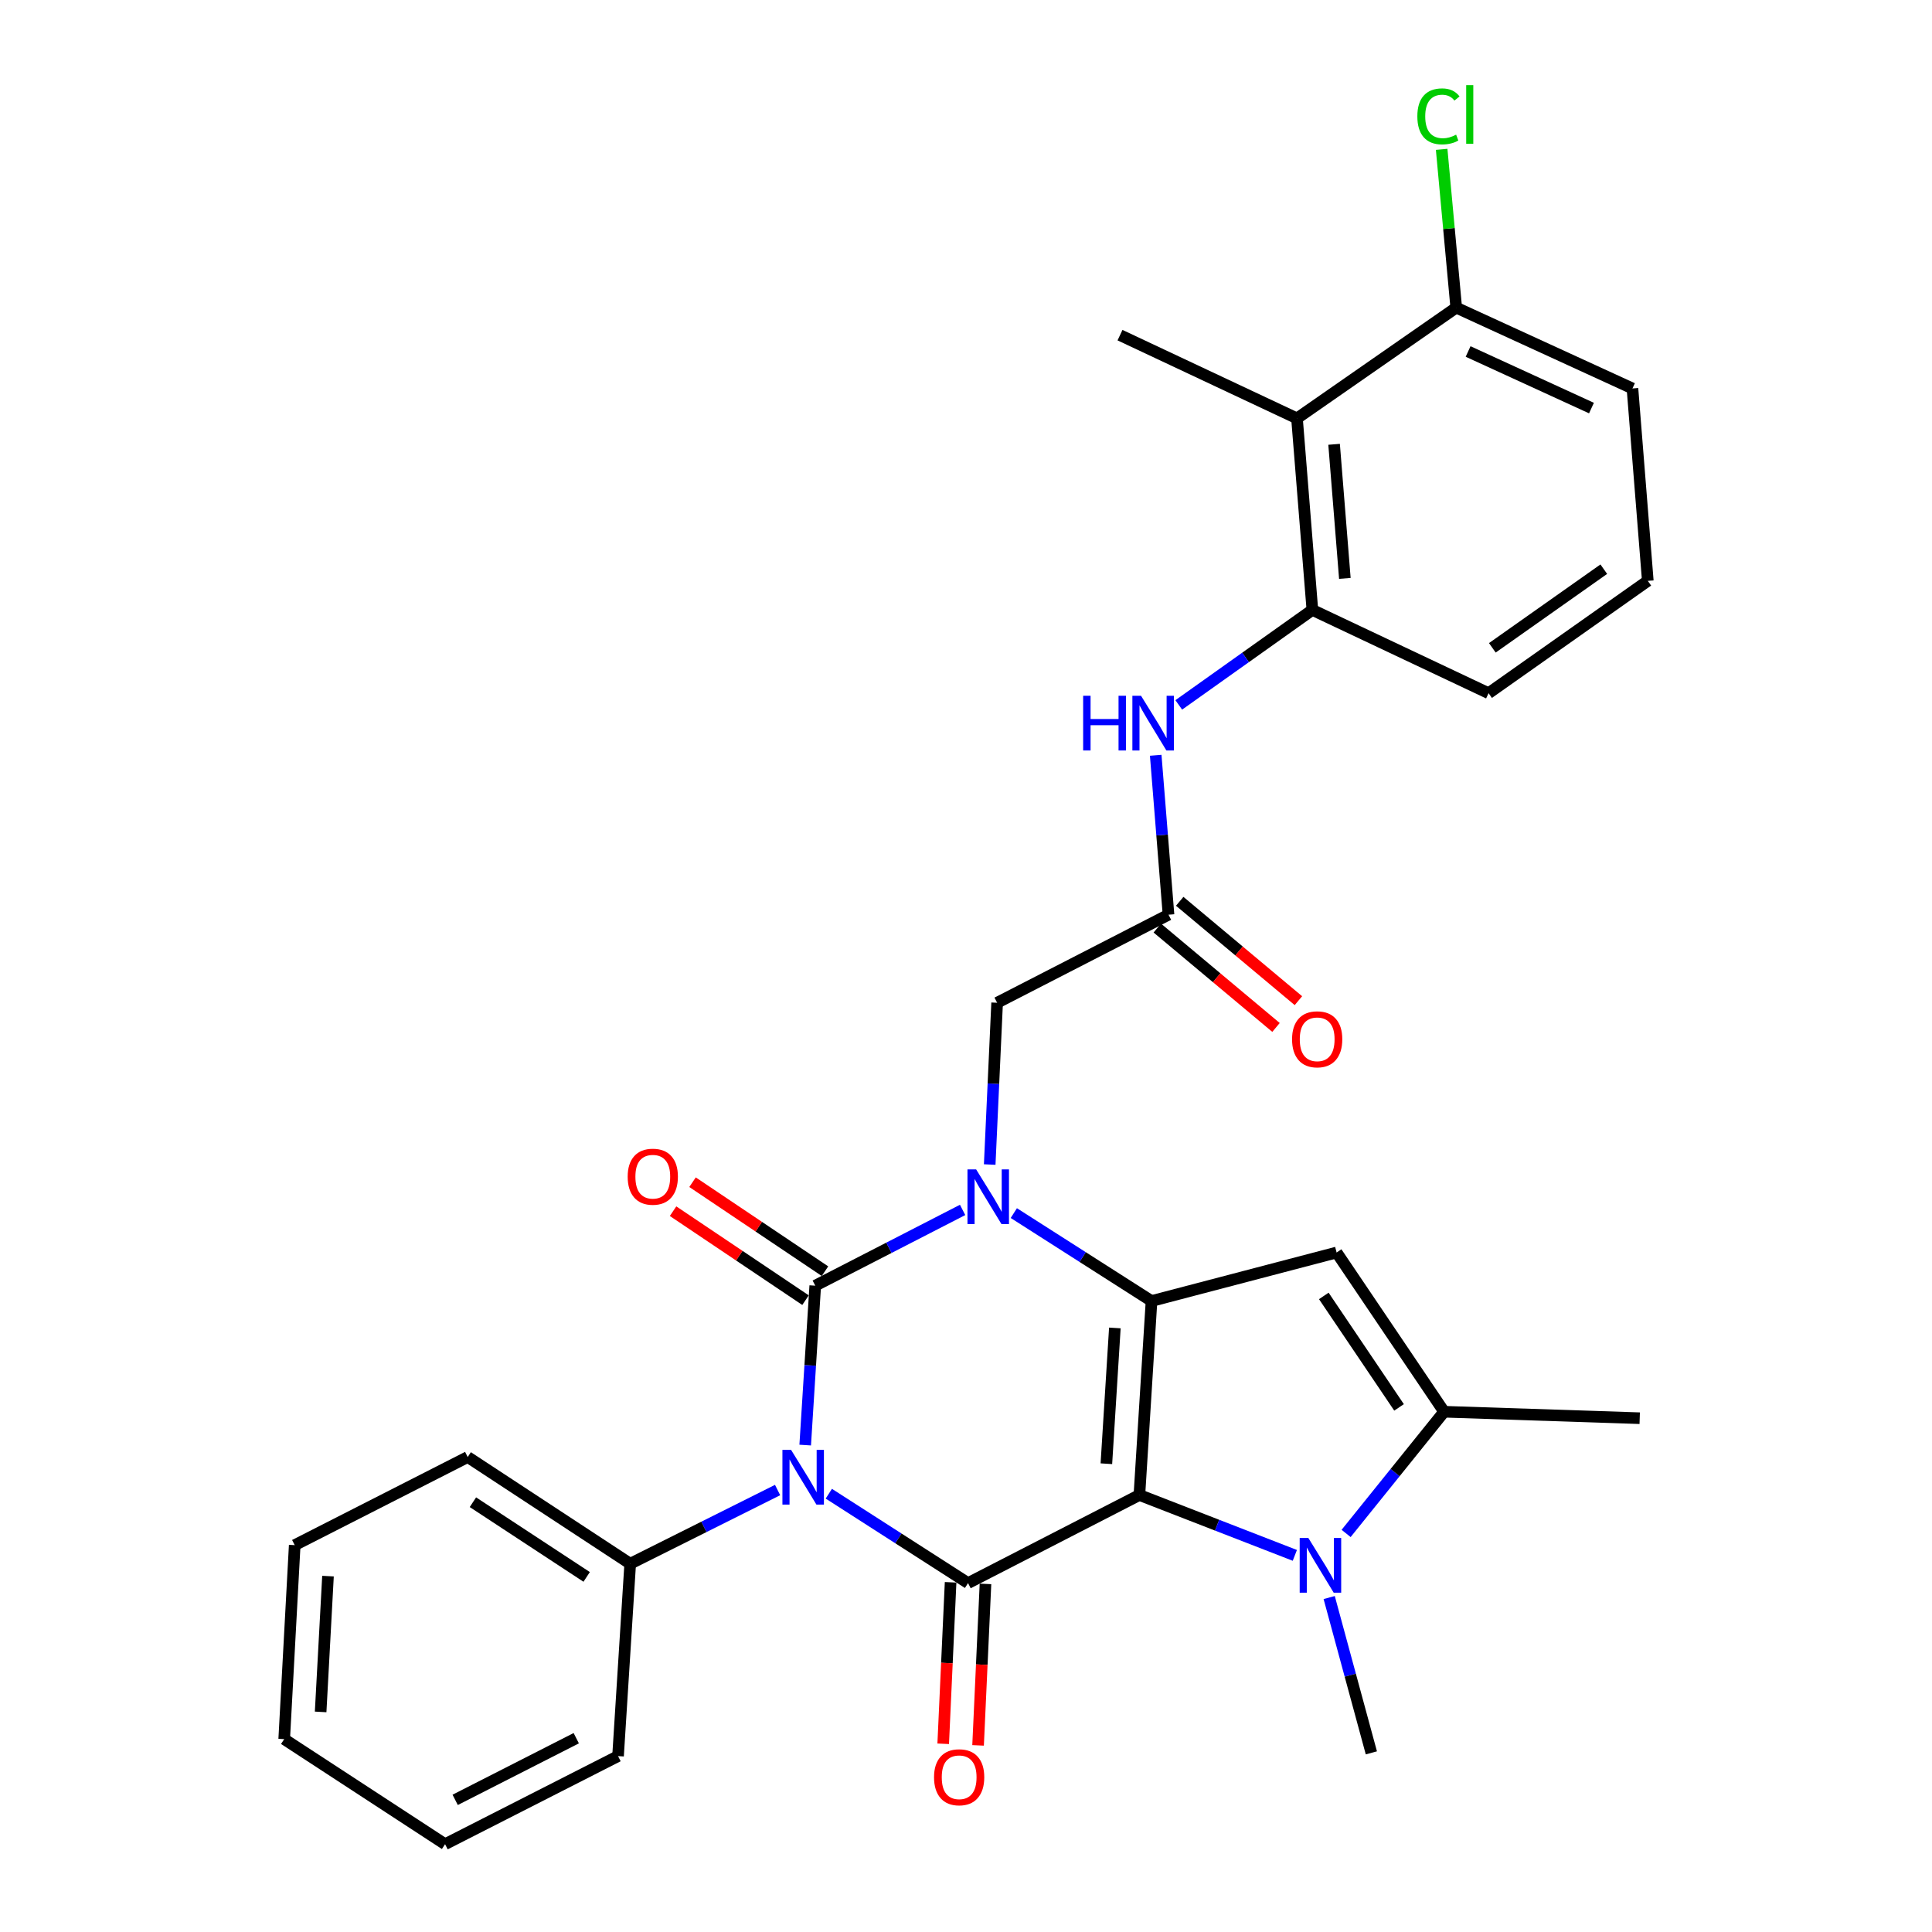 <?xml version='1.0' encoding='iso-8859-1'?>
<svg version='1.1' baseProfile='full'
              xmlns='http://www.w3.org/2000/svg'
                      xmlns:rdkit='http://www.rdkit.org/xml'
                      xmlns:xlink='http://www.w3.org/1999/xlink'
                  xml:space='preserve'
width='1000px' height='1000px' viewBox='0 0 1000 1000'>
<!-- END OF HEADER -->
<rect style='opacity:1.0;fill:#FFFFFF;stroke:none' width='1000' height='1000' x='0' y='0'> </rect>
<path class='bond-2' d='M 589.75,773.81 L 596.024,673.41' style='fill:none;fill-rule:evenodd;stroke:#000000;stroke-width:6px;stroke-linecap:butt;stroke-linejoin:miter;stroke-opacity:1' />
<path class='bond-2' d='M 572.658,757.623 L 577.05,687.343' style='fill:none;fill-rule:evenodd;stroke:#000000;stroke-width:6px;stroke-linecap:butt;stroke-linejoin:miter;stroke-opacity:1' />
<path class='bond-4' d='M 589.75,773.81 L 501.054,819.413' style='fill:none;fill-rule:evenodd;stroke:#000000;stroke-width:6px;stroke-linecap:butt;stroke-linejoin:miter;stroke-opacity:1' />
<path class='bond-5' d='M 589.75,773.81 L 629.976,789.435' style='fill:none;fill-rule:evenodd;stroke:#000000;stroke-width:6px;stroke-linecap:butt;stroke-linejoin:miter;stroke-opacity:1' />
<path class='bond-5' d='M 629.976,789.435 L 670.202,805.06' style='fill:none;fill-rule:evenodd;stroke:#0000FF;stroke-width:6px;stroke-linecap:butt;stroke-linejoin:miter;stroke-opacity:1' />
<path class='bond-0' d='M 428.996,773.14 L 465.025,796.277' style='fill:none;fill-rule:evenodd;stroke:#0000FF;stroke-width:6px;stroke-linecap:butt;stroke-linejoin:miter;stroke-opacity:1' />
<path class='bond-0' d='M 465.025,796.277 L 501.054,819.413' style='fill:none;fill-rule:evenodd;stroke:#000000;stroke-width:6px;stroke-linecap:butt;stroke-linejoin:miter;stroke-opacity:1' />
<path class='bond-1' d='M 416.77,747.972 L 419.372,706.716' style='fill:none;fill-rule:evenodd;stroke:#0000FF;stroke-width:6px;stroke-linecap:butt;stroke-linejoin:miter;stroke-opacity:1' />
<path class='bond-1' d='M 419.372,706.716 L 421.974,665.46' style='fill:none;fill-rule:evenodd;stroke:#000000;stroke-width:6px;stroke-linecap:butt;stroke-linejoin:miter;stroke-opacity:1' />
<path class='bond-14' d='M 402.478,771.237 L 364.335,790.311' style='fill:none;fill-rule:evenodd;stroke:#0000FF;stroke-width:6px;stroke-linecap:butt;stroke-linejoin:miter;stroke-opacity:1' />
<path class='bond-14' d='M 364.335,790.311 L 326.191,809.385' style='fill:none;fill-rule:evenodd;stroke:#000000;stroke-width:6px;stroke-linecap:butt;stroke-linejoin:miter;stroke-opacity:1' />
<path class='bond-13' d='M 427.012,657.96 L 392.734,634.935' style='fill:none;fill-rule:evenodd;stroke:#000000;stroke-width:6px;stroke-linecap:butt;stroke-linejoin:miter;stroke-opacity:1' />
<path class='bond-13' d='M 392.734,634.935 L 358.455,611.909' style='fill:none;fill-rule:evenodd;stroke:#FF0000;stroke-width:6px;stroke-linecap:butt;stroke-linejoin:miter;stroke-opacity:1' />
<path class='bond-13' d='M 416.937,672.959 L 382.659,649.934' style='fill:none;fill-rule:evenodd;stroke:#000000;stroke-width:6px;stroke-linecap:butt;stroke-linejoin:miter;stroke-opacity:1' />
<path class='bond-13' d='M 382.659,649.934 L 348.38,626.908' style='fill:none;fill-rule:evenodd;stroke:#FF0000;stroke-width:6px;stroke-linecap:butt;stroke-linejoin:miter;stroke-opacity:1' />
<path class='bond-31' d='M 421.974,665.46 L 460.111,645.855' style='fill:none;fill-rule:evenodd;stroke:#000000;stroke-width:6px;stroke-linecap:butt;stroke-linejoin:miter;stroke-opacity:1' />
<path class='bond-31' d='M 460.111,645.855 L 498.247,626.25' style='fill:none;fill-rule:evenodd;stroke:#0000FF;stroke-width:6px;stroke-linecap:butt;stroke-linejoin:miter;stroke-opacity:1' />
<path class='bond-3' d='M 596.024,673.41 L 560.387,650.652' style='fill:none;fill-rule:evenodd;stroke:#000000;stroke-width:6px;stroke-linecap:butt;stroke-linejoin:miter;stroke-opacity:1' />
<path class='bond-3' d='M 560.387,650.652 L 524.751,627.895' style='fill:none;fill-rule:evenodd;stroke:#0000FF;stroke-width:6px;stroke-linecap:butt;stroke-linejoin:miter;stroke-opacity:1' />
<path class='bond-6' d='M 596.024,673.41 L 691.827,648.294' style='fill:none;fill-rule:evenodd;stroke:#000000;stroke-width:6px;stroke-linecap:butt;stroke-linejoin:miter;stroke-opacity:1' />
<path class='bond-11' d='M 512.269,602.762 L 514.19,560.893' style='fill:none;fill-rule:evenodd;stroke:#0000FF;stroke-width:6px;stroke-linecap:butt;stroke-linejoin:miter;stroke-opacity:1' />
<path class='bond-11' d='M 514.19,560.893 L 516.111,519.024' style='fill:none;fill-rule:evenodd;stroke:#000000;stroke-width:6px;stroke-linecap:butt;stroke-linejoin:miter;stroke-opacity:1' />
<path class='bond-15' d='M 492.029,819 L 490.116,860.789' style='fill:none;fill-rule:evenodd;stroke:#000000;stroke-width:6px;stroke-linecap:butt;stroke-linejoin:miter;stroke-opacity:1' />
<path class='bond-15' d='M 490.116,860.789 L 488.202,902.578' style='fill:none;fill-rule:evenodd;stroke:#FF0000;stroke-width:6px;stroke-linecap:butt;stroke-linejoin:miter;stroke-opacity:1' />
<path class='bond-15' d='M 510.079,819.826 L 508.165,861.615' style='fill:none;fill-rule:evenodd;stroke:#000000;stroke-width:6px;stroke-linecap:butt;stroke-linejoin:miter;stroke-opacity:1' />
<path class='bond-15' d='M 508.165,861.615 L 506.252,903.404' style='fill:none;fill-rule:evenodd;stroke:#FF0000;stroke-width:6px;stroke-linecap:butt;stroke-linejoin:miter;stroke-opacity:1' />
<path class='bond-7' d='M 696.747,793.703 L 722.108,762.21' style='fill:none;fill-rule:evenodd;stroke:#0000FF;stroke-width:6px;stroke-linecap:butt;stroke-linejoin:miter;stroke-opacity:1' />
<path class='bond-7' d='M 722.108,762.21 L 747.468,730.717' style='fill:none;fill-rule:evenodd;stroke:#000000;stroke-width:6px;stroke-linecap:butt;stroke-linejoin:miter;stroke-opacity:1' />
<path class='bond-18' d='M 687.984,826.883 L 698.9,867.08' style='fill:none;fill-rule:evenodd;stroke:#0000FF;stroke-width:6px;stroke-linecap:butt;stroke-linejoin:miter;stroke-opacity:1' />
<path class='bond-18' d='M 698.9,867.08 L 709.815,907.276' style='fill:none;fill-rule:evenodd;stroke:#000000;stroke-width:6px;stroke-linecap:butt;stroke-linejoin:miter;stroke-opacity:1' />
<path class='bond-30' d='M 691.827,648.294 L 747.468,730.717' style='fill:none;fill-rule:evenodd;stroke:#000000;stroke-width:6px;stroke-linecap:butt;stroke-linejoin:miter;stroke-opacity:1' />
<path class='bond-30' d='M 685.198,670.767 L 724.146,728.463' style='fill:none;fill-rule:evenodd;stroke:#000000;stroke-width:6px;stroke-linecap:butt;stroke-linejoin:miter;stroke-opacity:1' />
<path class='bond-20' d='M 747.468,730.717 L 848.712,734.06' style='fill:none;fill-rule:evenodd;stroke:#000000;stroke-width:6px;stroke-linecap:butt;stroke-linejoin:miter;stroke-opacity:1' />
<path class='bond-8' d='M 604.817,473.442 L 516.111,519.024' style='fill:none;fill-rule:evenodd;stroke:#000000;stroke-width:6px;stroke-linecap:butt;stroke-linejoin:miter;stroke-opacity:1' />
<path class='bond-12' d='M 604.817,473.442 L 601.505,432.187' style='fill:none;fill-rule:evenodd;stroke:#000000;stroke-width:6px;stroke-linecap:butt;stroke-linejoin:miter;stroke-opacity:1' />
<path class='bond-12' d='M 601.505,432.187 L 598.194,390.933' style='fill:none;fill-rule:evenodd;stroke:#0000FF;stroke-width:6px;stroke-linecap:butt;stroke-linejoin:miter;stroke-opacity:1' />
<path class='bond-17' d='M 599.019,480.369 L 629.74,506.085' style='fill:none;fill-rule:evenodd;stroke:#000000;stroke-width:6px;stroke-linecap:butt;stroke-linejoin:miter;stroke-opacity:1' />
<path class='bond-17' d='M 629.74,506.085 L 660.461,531.801' style='fill:none;fill-rule:evenodd;stroke:#FF0000;stroke-width:6px;stroke-linecap:butt;stroke-linejoin:miter;stroke-opacity:1' />
<path class='bond-17' d='M 610.616,466.514 L 641.338,492.23' style='fill:none;fill-rule:evenodd;stroke:#000000;stroke-width:6px;stroke-linecap:butt;stroke-linejoin:miter;stroke-opacity:1' />
<path class='bond-17' d='M 641.338,492.23 L 672.059,517.946' style='fill:none;fill-rule:evenodd;stroke:#FF0000;stroke-width:6px;stroke-linecap:butt;stroke-linejoin:miter;stroke-opacity:1' />
<path class='bond-9' d='M 671.319,216.548 L 679.28,315.694' style='fill:none;fill-rule:evenodd;stroke:#000000;stroke-width:6px;stroke-linecap:butt;stroke-linejoin:miter;stroke-opacity:1' />
<path class='bond-9' d='M 690.524,229.974 L 696.096,299.376' style='fill:none;fill-rule:evenodd;stroke:#000000;stroke-width:6px;stroke-linecap:butt;stroke-linejoin:miter;stroke-opacity:1' />
<path class='bond-16' d='M 671.319,216.548 L 753.742,159.23' style='fill:none;fill-rule:evenodd;stroke:#000000;stroke-width:6px;stroke-linecap:butt;stroke-linejoin:miter;stroke-opacity:1' />
<path class='bond-22' d='M 671.319,216.548 L 579.712,173.474' style='fill:none;fill-rule:evenodd;stroke:#000000;stroke-width:6px;stroke-linecap:butt;stroke-linejoin:miter;stroke-opacity:1' />
<path class='bond-10' d='M 679.28,315.694 L 644.702,340.274' style='fill:none;fill-rule:evenodd;stroke:#000000;stroke-width:6px;stroke-linecap:butt;stroke-linejoin:miter;stroke-opacity:1' />
<path class='bond-10' d='M 644.702,340.274 L 610.125,364.854' style='fill:none;fill-rule:evenodd;stroke:#0000FF;stroke-width:6px;stroke-linecap:butt;stroke-linejoin:miter;stroke-opacity:1' />
<path class='bond-21' d='M 679.28,315.694 L 770.485,358.797' style='fill:none;fill-rule:evenodd;stroke:#000000;stroke-width:6px;stroke-linecap:butt;stroke-linejoin:miter;stroke-opacity:1' />
<path class='bond-25' d='M 326.191,809.385 L 242.082,754.156' style='fill:none;fill-rule:evenodd;stroke:#000000;stroke-width:6px;stroke-linecap:butt;stroke-linejoin:miter;stroke-opacity:1' />
<path class='bond-25' d='M 303.657,816.204 L 244.781,777.544' style='fill:none;fill-rule:evenodd;stroke:#000000;stroke-width:6px;stroke-linecap:butt;stroke-linejoin:miter;stroke-opacity:1' />
<path class='bond-26' d='M 326.191,809.385 L 319.897,908.953' style='fill:none;fill-rule:evenodd;stroke:#000000;stroke-width:6px;stroke-linecap:butt;stroke-linejoin:miter;stroke-opacity:1' />
<path class='bond-19' d='M 753.742,159.23 L 749.97,118.266' style='fill:none;fill-rule:evenodd;stroke:#000000;stroke-width:6px;stroke-linecap:butt;stroke-linejoin:miter;stroke-opacity:1' />
<path class='bond-19' d='M 749.97,118.266 L 746.199,77.302' style='fill:none;fill-rule:evenodd;stroke:#00CC00;stroke-width:6px;stroke-linecap:butt;stroke-linejoin:miter;stroke-opacity:1' />
<path class='bond-33' d='M 753.742,159.23 L 844.958,201.069' style='fill:none;fill-rule:evenodd;stroke:#000000;stroke-width:6px;stroke-linecap:butt;stroke-linejoin:miter;stroke-opacity:1' />
<path class='bond-33' d='M 759.891,181.93 L 823.742,211.217' style='fill:none;fill-rule:evenodd;stroke:#000000;stroke-width:6px;stroke-linecap:butt;stroke-linejoin:miter;stroke-opacity:1' />
<path class='bond-23' d='M 770.485,358.797 L 852.898,300.647' style='fill:none;fill-rule:evenodd;stroke:#000000;stroke-width:6px;stroke-linecap:butt;stroke-linejoin:miter;stroke-opacity:1' />
<path class='bond-23' d='M 772.43,335.311 L 830.119,294.606' style='fill:none;fill-rule:evenodd;stroke:#000000;stroke-width:6px;stroke-linecap:butt;stroke-linejoin:miter;stroke-opacity:1' />
<path class='bond-24' d='M 852.898,300.647 L 844.958,201.069' style='fill:none;fill-rule:evenodd;stroke:#000000;stroke-width:6px;stroke-linecap:butt;stroke-linejoin:miter;stroke-opacity:1' />
<path class='bond-27' d='M 242.082,754.156 L 152.543,799.759' style='fill:none;fill-rule:evenodd;stroke:#000000;stroke-width:6px;stroke-linecap:butt;stroke-linejoin:miter;stroke-opacity:1' />
<path class='bond-28' d='M 319.897,908.953 L 230.368,954.545' style='fill:none;fill-rule:evenodd;stroke:#000000;stroke-width:6px;stroke-linecap:butt;stroke-linejoin:miter;stroke-opacity:1' />
<path class='bond-28' d='M 298.268,899.691 L 235.598,931.606' style='fill:none;fill-rule:evenodd;stroke:#000000;stroke-width:6px;stroke-linecap:butt;stroke-linejoin:miter;stroke-opacity:1' />
<path class='bond-32' d='M 152.543,799.759 L 147.102,900.169' style='fill:none;fill-rule:evenodd;stroke:#000000;stroke-width:6px;stroke-linecap:butt;stroke-linejoin:miter;stroke-opacity:1' />
<path class='bond-32' d='M 169.769,815.798 L 165.96,886.085' style='fill:none;fill-rule:evenodd;stroke:#000000;stroke-width:6px;stroke-linecap:butt;stroke-linejoin:miter;stroke-opacity:1' />
<path class='bond-29' d='M 230.368,954.545 L 147.102,900.169' style='fill:none;fill-rule:evenodd;stroke:#000000;stroke-width:6px;stroke-linecap:butt;stroke-linejoin:miter;stroke-opacity:1' />
<path  class='atom-1' d='M 409.46 750.455
L 418.74 765.455
Q 419.66 766.935, 421.14 769.615
Q 422.62 772.295, 422.7 772.455
L 422.7 750.455
L 426.46 750.455
L 426.46 778.775
L 422.58 778.775
L 412.62 762.375
Q 411.46 760.455, 410.22 758.255
Q 409.02 756.055, 408.66 755.375
L 408.66 778.775
L 404.98 778.775
L 404.98 750.455
L 409.46 750.455
' fill='#0000FF'/>
<path  class='atom-4' d='M 505.244 605.275
L 514.524 620.275
Q 515.444 621.755, 516.924 624.435
Q 518.404 627.115, 518.484 627.275
L 518.484 605.275
L 522.244 605.275
L 522.244 633.595
L 518.364 633.595
L 508.404 617.195
Q 507.244 615.275, 506.004 613.075
Q 504.804 610.875, 504.444 610.195
L 504.444 633.595
L 500.764 633.595
L 500.764 605.275
L 505.244 605.275
' fill='#0000FF'/>
<path  class='atom-6' d='M 677.195 796.048
L 686.475 811.048
Q 687.395 812.528, 688.875 815.208
Q 690.355 817.888, 690.435 818.048
L 690.435 796.048
L 694.195 796.048
L 694.195 824.368
L 690.315 824.368
L 680.355 807.968
Q 679.195 806.048, 677.955 803.848
Q 676.755 801.648, 676.395 800.968
L 676.395 824.368
L 672.715 824.368
L 672.715 796.048
L 677.195 796.048
' fill='#0000FF'/>
<path  class='atom-13' d='M 560.637 360.126
L 564.477 360.126
L 564.477 372.166
L 578.957 372.166
L 578.957 360.126
L 582.797 360.126
L 582.797 388.446
L 578.957 388.446
L 578.957 375.366
L 564.477 375.366
L 564.477 388.446
L 560.637 388.446
L 560.637 360.126
' fill='#0000FF'/>
<path  class='atom-13' d='M 590.597 360.126
L 599.877 375.126
Q 600.797 376.606, 602.277 379.286
Q 603.757 381.966, 603.837 382.126
L 603.837 360.126
L 607.597 360.126
L 607.597 388.446
L 603.717 388.446
L 593.757 372.046
Q 592.597 370.126, 591.357 367.926
Q 590.157 365.726, 589.797 365.046
L 589.797 388.446
L 586.117 388.446
L 586.117 360.126
L 590.597 360.126
' fill='#0000FF'/>
<path  class='atom-14' d='M 324.885 609.055
Q 324.885 602.255, 328.245 598.455
Q 331.605 594.655, 337.885 594.655
Q 344.165 594.655, 347.525 598.455
Q 350.885 602.255, 350.885 609.055
Q 350.885 615.935, 347.485 619.855
Q 344.085 623.735, 337.885 623.735
Q 331.645 623.735, 328.245 619.855
Q 324.885 615.975, 324.885 609.055
M 337.885 620.535
Q 342.205 620.535, 344.525 617.655
Q 346.885 614.735, 346.885 609.055
Q 346.885 603.495, 344.525 600.695
Q 342.205 597.855, 337.885 597.855
Q 333.565 597.855, 331.205 600.655
Q 328.885 603.455, 328.885 609.055
Q 328.885 614.775, 331.205 617.655
Q 333.565 620.535, 337.885 620.535
' fill='#FF0000'/>
<path  class='atom-16' d='M 483.457 919.904
Q 483.457 913.104, 486.817 909.304
Q 490.177 905.504, 496.457 905.504
Q 502.737 905.504, 506.097 909.304
Q 509.457 913.104, 509.457 919.904
Q 509.457 926.784, 506.057 930.704
Q 502.657 934.584, 496.457 934.584
Q 490.217 934.584, 486.817 930.704
Q 483.457 926.824, 483.457 919.904
M 496.457 931.384
Q 500.777 931.384, 503.097 928.504
Q 505.457 925.584, 505.457 919.904
Q 505.457 914.344, 503.097 911.544
Q 500.777 908.704, 496.457 908.704
Q 492.137 908.704, 489.777 911.504
Q 487.457 914.304, 487.457 919.904
Q 487.457 925.624, 489.777 928.504
Q 492.137 931.384, 496.457 931.384
' fill='#FF0000'/>
<path  class='atom-18' d='M 668.769 537.936
Q 668.769 531.136, 672.129 527.336
Q 675.489 523.536, 681.769 523.536
Q 688.049 523.536, 691.409 527.336
Q 694.769 531.136, 694.769 537.936
Q 694.769 544.816, 691.369 548.736
Q 687.969 552.616, 681.769 552.616
Q 675.529 552.616, 672.129 548.736
Q 668.769 544.856, 668.769 537.936
M 681.769 549.416
Q 686.089 549.416, 688.409 546.536
Q 690.769 543.616, 690.769 537.936
Q 690.769 532.376, 688.409 529.576
Q 686.089 526.736, 681.769 526.736
Q 677.449 526.736, 675.089 529.536
Q 672.769 532.336, 672.769 537.936
Q 672.769 543.656, 675.089 546.536
Q 677.449 549.416, 681.769 549.416
' fill='#FF0000'/>
<path  class='atom-20' d='M 733.617 60.231
Q 733.617 53.191, 736.897 49.511
Q 740.217 45.791, 746.497 45.791
Q 752.337 45.791, 755.457 49.911
L 752.817 52.071
Q 750.537 49.071, 746.497 49.071
Q 742.217 49.071, 739.937 51.951
Q 737.697 54.791, 737.697 60.231
Q 737.697 65.831, 740.017 68.711
Q 742.377 71.591, 746.937 71.591
Q 750.057 71.591, 753.697 69.711
L 754.817 72.711
Q 753.337 73.671, 751.097 74.231
Q 748.857 74.791, 746.377 74.791
Q 740.217 74.791, 736.897 71.031
Q 733.617 67.271, 733.617 60.231
' fill='#00CC00'/>
<path  class='atom-20' d='M 758.897 44.071
L 762.577 44.071
L 762.577 74.431
L 758.897 74.431
L 758.897 44.071
' fill='#00CC00'/>
</svg>
